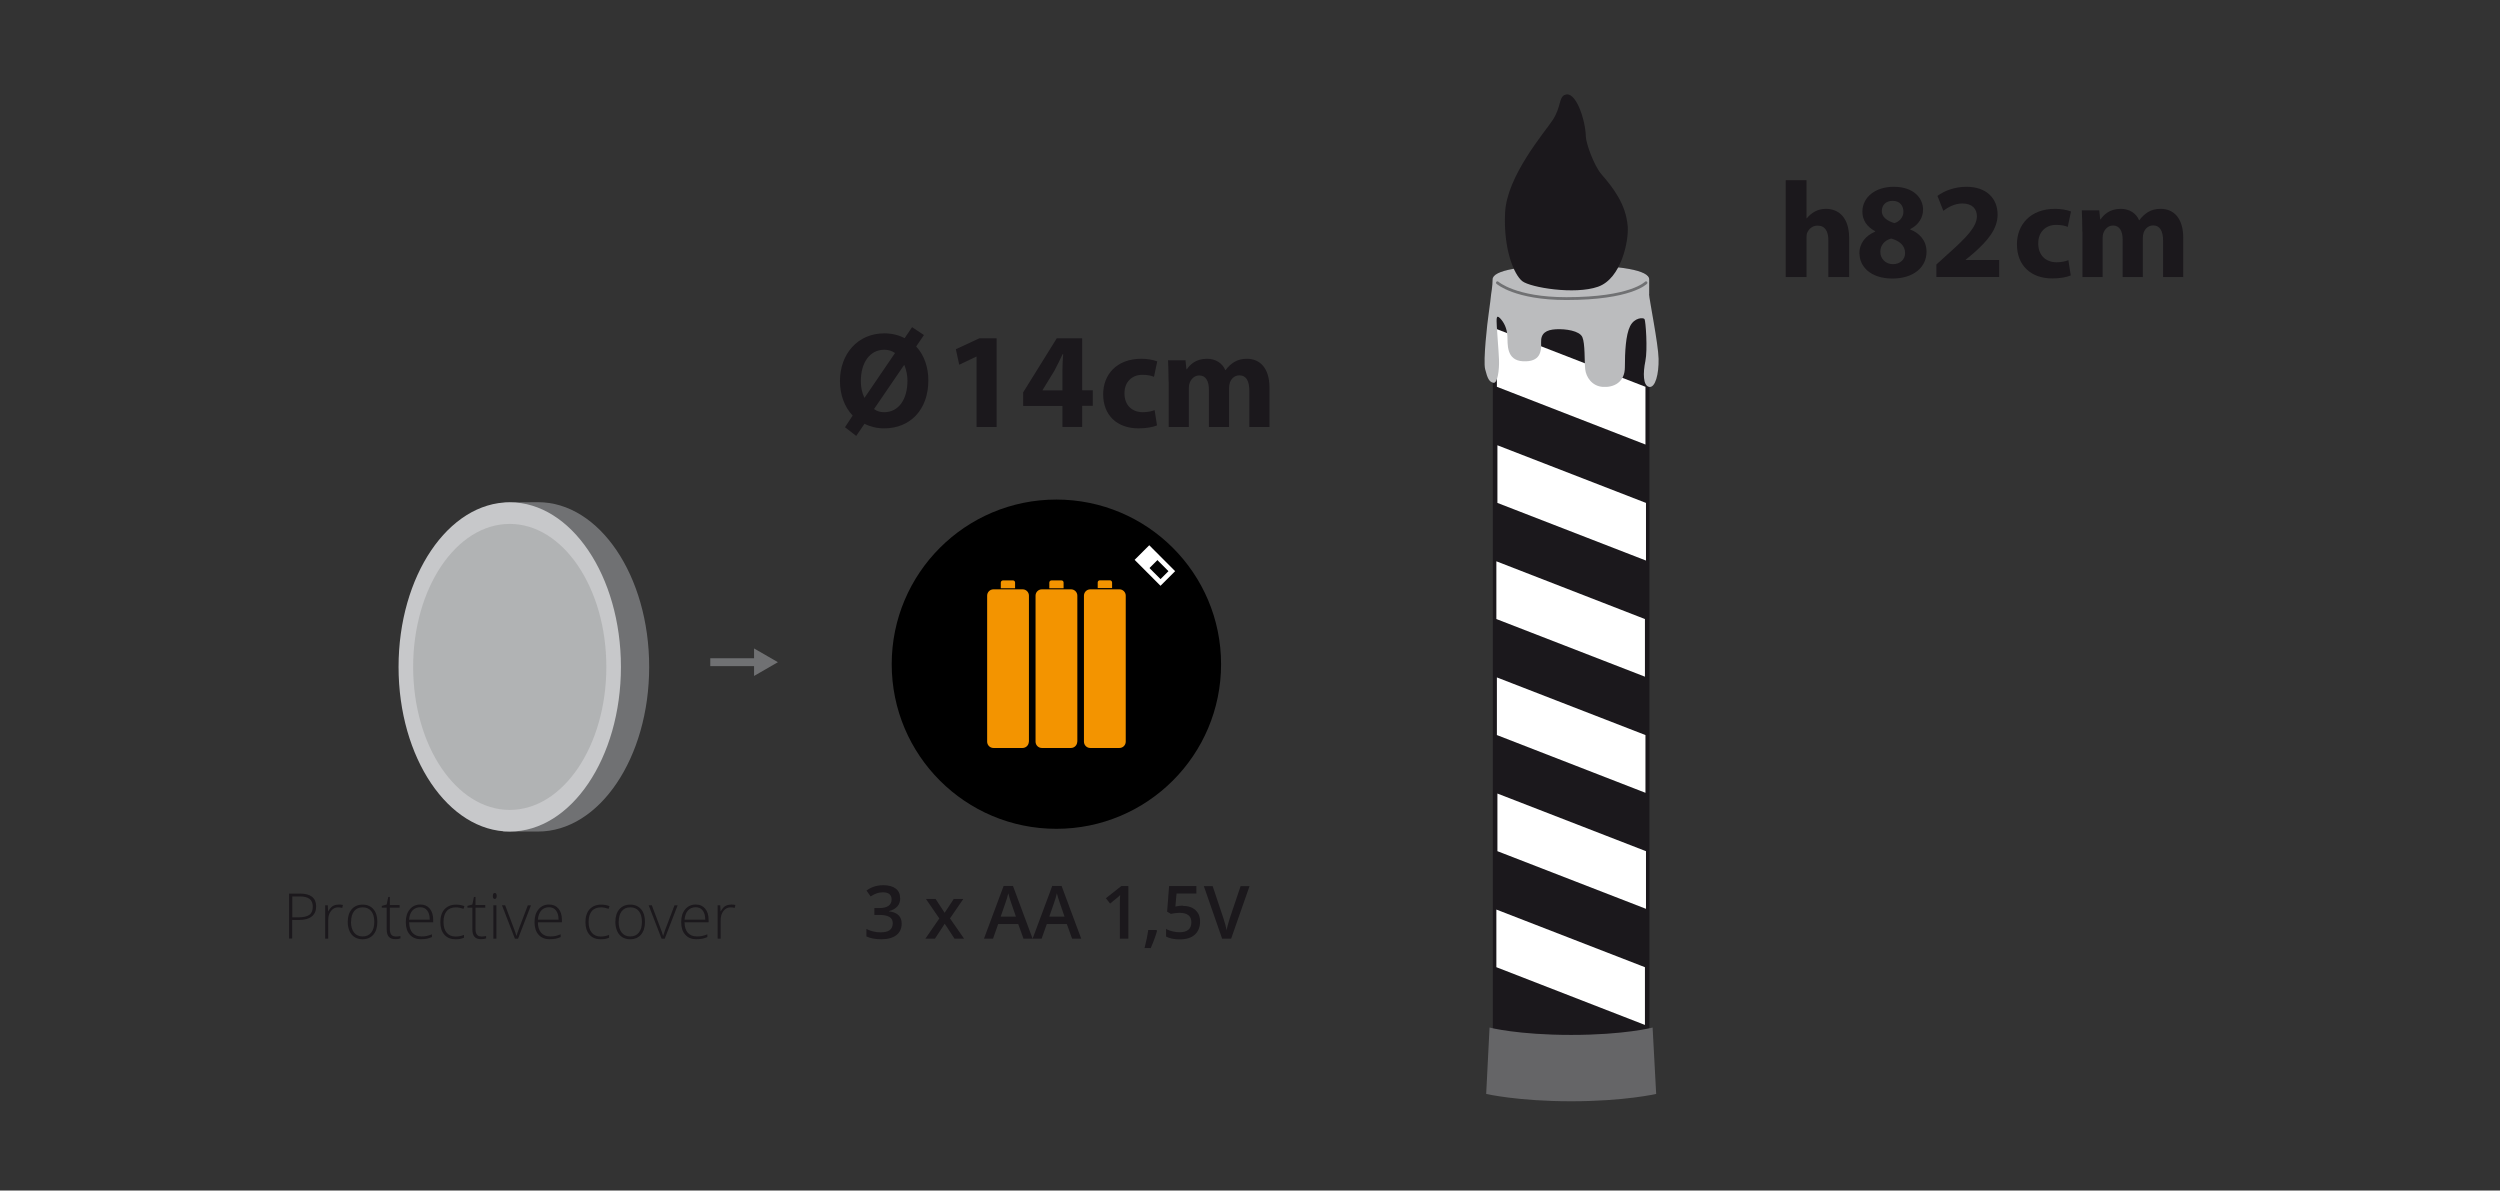 <?xml version="1.0" encoding="UTF-8"?>
<svg id="sc" xmlns="http://www.w3.org/2000/svg" viewBox="0 0 238.11 113.39">
  <rect x="0" y="0" width="238.11" height="113.39" fill="#333333" stroke="none"/>
  <path d="M61.83,63.52c0,8.66-4.74,15.68-10.59,15.68h-3.29s-7.3-8.67-7.3-15.68c0-6.64,7.45-15.67,7.45-15.67,0,0,1.78-.02,3.14-.02,5.85,0,10.59,7.02,10.59,15.68Z" style="fill: #707173;"/>
  <g>
    <path d="M85.74,85.55c0,.32-.09.58-.28.79-.19.21-.45.35-.78.43v.03c.4.05.7.17.9.37.2.2.3.46.3.79,0,.48-.17.85-.51,1.11-.34.26-.82.39-1.45.39-.55,0-1.02-.09-1.4-.27v-.71c.21.11.44.19.67.24.24.06.46.08.68.08.39,0,.68-.07.87-.21s.29-.37.29-.67c0-.27-.11-.46-.32-.59-.21-.12-.54-.19-1-.19h-.43v-.65h.44c.8,0,1.2-.28,1.2-.83,0-.21-.07-.38-.21-.5-.14-.12-.34-.17-.62-.17-.19,0-.37.03-.55.08-.17.05-.38.16-.62.31l-.39-.56c.46-.34.99-.51,1.6-.51.5,0,.9.11,1.18.32.28.22.42.52.42.9Z" style="fill: #1b181c;"/>
    <path d="M89.46,87.47l-1.27-1.85h.92l.86,1.32.87-1.32h.91l-1.27,1.85,1.34,1.93h-.91l-.93-1.42-.93,1.42h-.91l1.33-1.93Z" style="fill: #1b181c;"/>
    <path d="M97.48,89.4l-.5-1.39h-1.91l-.49,1.39h-.86l1.87-5.02h.89l1.87,5.02h-.87ZM96.76,87.3l-.47-1.36c-.03-.09-.08-.23-.14-.43-.06-.2-.1-.34-.12-.43-.06.28-.15.59-.27.92l-.45,1.3h1.46Z" style="fill: #1b181c;"/>
    <path d="M102.11,89.4l-.5-1.39h-1.91l-.49,1.39h-.86l1.87-5.02h.89l1.87,5.02h-.87ZM101.39,87.3l-.47-1.36c-.03-.09-.08-.23-.14-.43-.06-.2-.1-.34-.12-.43-.06.28-.15.59-.27.92l-.45,1.3h1.46Z" style="fill: #1b181c;"/>
    <path d="M107.46,89.4h-.8v-3.23c0-.38,0-.69.03-.92-.05.05-.12.12-.19.18-.08.07-.33.28-.77.63l-.4-.51,1.47-1.16h.67v5Z" style="fill: #1b181c;"/>
    <path d="M110.2,88.66c-.11.42-.31.97-.6,1.64h-.59c.16-.62.28-1.19.35-1.72h.79l.05.08Z" style="fill: #1b181c;"/>
    <path d="M112.66,86.28c.5,0,.9.13,1.2.4s.44.63.44,1.09c0,.53-.17.95-.5,1.25s-.81.45-1.42.45c-.56,0-1-.09-1.32-.27v-.73c.18.11.4.19.63.24.24.06.46.08.67.08.36,0,.64-.08.83-.24.19-.16.28-.4.28-.71,0-.6-.38-.9-1.14-.9-.11,0-.24.01-.4.03-.16.02-.3.05-.41.07l-.36-.21.19-2.44h2.6v.71h-1.89l-.11,1.24c.08-.01.18-.03.29-.05.12-.02.26-.03.42-.03Z" style="fill: #1b181c;"/>
    <path d="M118.16,84.4h.85l-1.75,5h-.86l-1.74-5h.84l1.04,3.11c.05.15.11.34.17.57s.1.41.12.52c.03-.17.07-.37.14-.6.06-.23.11-.4.15-.51l1.04-3.09Z" style="fill: #1b181c;"/>
  </g>
  <g>
    <rect x="77.58" y="31.44" width="46.07" height="9.71" style="fill: none;"/>
    <path d="M80.48,40.69l.73-1.11c-.78-.82-1.21-1.99-1.21-3.29,0-2.57,1.69-4.54,4.22-4.54.72,0,1.38.16,1.94.46l.71-1.05,1.13.75-.74,1.09c.77.82,1.16,1.99,1.16,3.22,0,2.86-1.78,4.58-4.21,4.58-.69,0-1.33-.16-1.87-.44l-.79,1.16-1.07-.83ZM85.24,33.62c-.29-.2-.62-.31-1.01-.31-1.4,0-2.24,1.25-2.24,2.98,0,.6.1,1.08.34,1.6h.01l2.9-4.26ZM83.25,38.96c.26.2.57.3.96.3,1.38,0,2.22-1.22,2.22-3,0-.48-.09-.97-.29-1.48h-.04s-2.86,4.19-2.86,4.19Z" style="fill: #1b181c;"/>
    <path d="M93,33.97h-.03l-1.61.77-.32-1.48,2.24-1.04h1.64v8.45h-1.91v-6.7Z" style="fill: #1b181c;"/>
    <path d="M101.19,40.67v-2.01h-3.74v-1.29l3.2-5.15h2.42v4.95h1.01v1.48h-1.01v2.01h-1.87ZM101.19,37.17v-1.87c0-.51.03-1.03.07-1.57h-.05c-.27.55-.49,1.04-.78,1.57l-1.13,1.85v.03h1.9Z" style="fill: #1b181c;"/>
    <path d="M110.21,40.51c-.35.16-1.01.29-1.77.29-2.05,0-3.37-1.25-3.37-3.25,0-1.86,1.27-3.38,3.64-3.38.52,0,1.09.09,1.51.25l-.31,1.47c-.23-.1-.58-.19-1.11-.19-1.04,0-1.72.74-1.7,1.78,0,1.17.78,1.78,1.74,1.78.47,0,.83-.08,1.13-.2l.23,1.46Z" style="fill: #1b181c;"/>
    <path d="M111.3,36.34c0-.79-.03-1.47-.05-2.03h1.66l.09.86h.04c.27-.4.83-1,1.92-1,.82,0,1.47.42,1.74,1.08h.03c.23-.33.52-.58.82-.77.35-.21.74-.31,1.21-.31,1.22,0,2.15.86,2.15,2.76v3.74h-1.92v-3.46c0-.92-.3-1.46-.94-1.46-.46,0-.78.31-.91.69-.05.14-.08.35-.08.51v3.72h-1.92v-3.56c0-.81-.29-1.35-.91-1.35-.51,0-.81.39-.92.71-.06.16-.08.34-.08.49v3.71h-1.92v-4.33Z" style="fill: #1b181c;"/>
  </g>
  <g>
    <path d="M116.3,63.26c0,8.66-7.02,15.68-15.69,15.68s-15.68-7.02-15.68-15.68,7.02-15.68,15.68-15.68,15.69,7.02,15.69,15.68Z"/>
    <g>
      <rect x="109.24" y="52.35" width="1.52" height="3.04" transform="translate(-5.92 93.43) rotate(-44.94)" style="stroke: #fff; stroke-width: .45px;"/>
      <rect x="108.63" y="52.6" width="1.52" height="1.32" transform="translate(-5.65 92.87) rotate(-44.96)" style="fill: #fff;"/>
    </g>
  </g>
  <g>
    <g>
      <path d="M102.6,70.64c0,.33-.27.6-.6.6h-2.77c-.33,0-.6-.27-.6-.6v-13.91c0-.33.27-.6.6-.6h2.78c.33,0,.6.27.6.6v13.91Z" style="fill: #f39400;"/>
      <path d="M101.3,56.02v-.54c0-.11-.09-.2-.2-.2h-.95c-.11,0-.21.09-.21.21v.54h1.36Z" style="fill: #f39400;"/>
    </g>
    <g>
      <path d="M97.99,70.64c0,.33-.27.6-.6.6h-2.77c-.33,0-.6-.27-.6-.6v-13.91c0-.33.27-.6.6-.6h2.78c.33,0,.6.27.6.6v13.91Z" style="fill: #f39400;"/>
      <path d="M96.68,56.02v-.54c0-.11-.09-.2-.2-.2h-.95c-.11,0-.21.09-.21.21v.54h1.36Z" style="fill: #f39400;"/>
    </g>
    <g>
      <path d="M107.22,70.64c0,.33-.27.6-.6.6h-2.78c-.33,0-.6-.27-.6-.6v-13.91c0-.33.27-.6.61-.6h2.77c.33,0,.6.27.6.6v13.91Z" style="fill: #f39400;"/>
      <path d="M105.92,56.02v-.54c0-.11-.09-.21-.21-.21h-.95c-.12,0-.21.09-.21.2v.54s1.36,0,1.36,0Z" style="fill: #f39400;"/>
    </g>
  </g>
  <g>
    <rect x="166.82" y="17.16" width="44.36" height="9.71" style="fill: none;"/>
    <path d="M170.08,17.16h1.98v3.63h.03c.21-.27.47-.48.78-.65.29-.16.66-.25,1.03-.25,1.26,0,2.22.87,2.22,2.78v3.72h-1.98v-3.5c0-.83-.29-1.4-1.03-1.4-.52,0-.84.34-.99.69-.05.13-.06.3-.06.44v3.77h-1.98v-9.23Z" style="fill: #1b181c;"/>
    <path d="M177.09,24.18c0-1.01.58-1.72,1.51-2.12v-.04c-.82-.42-1.22-1.1-1.22-1.85,0-1.43,1.29-2.38,2.98-2.38,1.98,0,2.8,1.14,2.8,2.17,0,.73-.39,1.44-1.22,1.86v.04c.82.31,1.55,1.01,1.55,2.11,0,1.53-1.29,2.56-3.25,2.56-2.14,0-3.13-1.21-3.13-2.35ZM181.45,24.11c0-.74-.55-1.18-1.33-1.39-.65.18-1.03.65-1.03,1.26-.01.61.46,1.18,1.2,1.18.7,0,1.16-.46,1.16-1.05ZM179.23,20.11c0,.57.52.94,1.2,1.14.46-.13.86-.55.86-1.08s-.3-1.04-1.03-1.04c-.68,0-1.03.44-1.03.98Z" style="fill: #1b181c;"/>
    <path d="M184.43,26.39v-1.2l1.09-.99c1.85-1.65,2.74-2.6,2.77-3.59,0-.69-.42-1.23-1.39-1.23-.73,0-1.37.36-1.81.7l-.56-1.42c.64-.48,1.62-.87,2.77-.87,1.91,0,2.96,1.12,2.96,2.65,0,1.42-1.03,2.55-2.25,3.64l-.78.65v.03h3.18v1.62h-5.99Z" style="fill: #1b181c;"/>
    <path d="M197.24,26.23c-.35.16-1.01.29-1.77.29-2.05,0-3.37-1.25-3.37-3.25,0-1.86,1.27-3.38,3.64-3.38.52,0,1.09.09,1.51.25l-.31,1.47c-.23-.1-.58-.19-1.11-.19-1.04,0-1.72.74-1.7,1.78,0,1.17.78,1.78,1.74,1.78.47,0,.83-.08,1.13-.2l.23,1.46Z" style="fill: #1b181c;"/>
    <path d="M198.33,22.06c0-.79-.03-1.47-.05-2.03h1.66l.09.86h.04c.27-.4.83-1,1.92-1,.82,0,1.47.42,1.74,1.08h.03c.23-.32.52-.58.82-.77.35-.21.74-.31,1.21-.31,1.22,0,2.15.86,2.15,2.76v3.74h-1.92v-3.46c0-.92-.3-1.46-.94-1.46-.46,0-.78.31-.91.69-.05.14-.08.35-.08.51v3.72h-1.92v-3.56c0-.81-.29-1.35-.91-1.35-.51,0-.81.39-.92.71-.06.16-.08.34-.08.49v3.71h-1.92v-4.33Z" style="fill: #1b181c;"/>
  </g>
  <g>
    <path d="M30.11,86.34c0,.41-.14.73-.42.95s-.68.33-1.2.33h-.66v1.77h-.3v-4.28h1.05c1.02,0,1.53.41,1.53,1.23ZM27.83,87.37h.59c.48,0,.83-.08,1.05-.24s.32-.42.32-.78c0-.33-.1-.57-.3-.73-.2-.16-.52-.24-.94-.24h-.71v1.99Z" style="fill: #1b181c;"/>
    <path d="M32.23,86.15c.13,0,.28.01.43.04l-.06.28c-.13-.03-.27-.05-.41-.05-.27,0-.49.12-.67.35s-.26.52-.26.87v1.76h-.29v-3.18h.25l.03.57h.02c.13-.23.27-.4.42-.49s.33-.14.54-.14Z" style="fill: #1b181c;"/>
    <path d="M35.94,87.8c0,.52-.13.93-.38,1.22s-.6.44-1.04.44c-.28,0-.53-.07-.74-.2s-.38-.33-.49-.58-.17-.54-.17-.87c0-.52.13-.92.38-1.21.25-.29.6-.44,1.04-.44s.78.15,1.03.44.37.7.37,1.21ZM33.43,87.8c0,.44.1.78.29,1.02s.46.37.82.37.62-.12.82-.37.29-.59.29-1.02-.1-.78-.29-1.02-.47-.36-.82-.36-.62.12-.81.36c-.19.24-.29.58-.29,1.02Z" style="fill: #1b181c;"/>
    <path d="M37.66,89.2c.18,0,.34-.02.48-.05v.23c-.14.05-.3.07-.49.07-.28,0-.49-.08-.62-.23s-.2-.39-.2-.71v-2.06h-.47v-.17l.47-.13.15-.72h.15v.77h.93v.25h-.93v2.02c0,.24.04.42.13.54s.22.18.4.18Z" style="fill: #1b181c;"/>
    <path d="M40.12,89.46c-.46,0-.82-.14-1.08-.43s-.39-.68-.39-1.2.12-.91.38-1.22.59-.46,1.01-.46c.38,0,.67.13.89.39s.33.62.33,1.07v.23h-2.29c0,.44.11.77.31,1s.49.35.86.35c.18,0,.34-.01.48-.04s.31-.08.52-.16v.26c-.18.08-.35.13-.5.16-.15.03-.32.04-.5.04ZM40.03,86.41c-.31,0-.55.1-.74.3-.19.2-.29.49-.33.88h1.97c0-.37-.08-.66-.24-.87-.16-.21-.38-.31-.67-.31Z" style="fill: #1b181c;"/>
    <path d="M43.4,89.46c-.46,0-.81-.14-1.07-.43s-.39-.69-.39-1.2.13-.94.4-1.23.63-.44,1.1-.44c.28,0,.54.05.79.14l-.08.26c-.28-.09-.51-.14-.72-.14-.39,0-.69.12-.89.36-.2.24-.3.59-.3,1.04,0,.43.1.77.3,1.01.2.24.48.37.84.37.29,0,.56-.05.81-.16v.27c-.2.1-.47.15-.8.15Z" style="fill: #1b181c;"/>
    <path d="M45.82,89.2c.18,0,.34-.02.48-.05v.23c-.14.05-.3.07-.49.07-.28,0-.49-.08-.62-.23s-.2-.39-.2-.71v-2.06h-.47v-.17l.47-.13.15-.72h.15v.77h.93v.25h-.93v2.02c0,.24.04.42.13.54s.22.18.4.18Z" style="fill: #1b181c;"/>
    <path d="M46.94,85.33c0-.19.06-.28.18-.28.06,0,.11.02.14.07s.05.12.05.21-.02.16-.05.21-.08.08-.14.08c-.12,0-.18-.09-.18-.28ZM47.28,89.4h-.29v-3.18h.29v3.18Z" style="fill: #1b181c;"/>
    <path d="M49.04,89.4l-1.23-3.18h.3l.82,2.17c.11.28.19.52.25.73h.02c.08-.27.16-.51.25-.73l.82-2.16h.3l-1.23,3.18h-.29Z" style="fill: #1b181c;"/>
    <path d="M52.38,89.46c-.46,0-.82-.14-1.08-.43s-.39-.68-.39-1.2.12-.91.38-1.22.59-.46,1.01-.46c.38,0,.67.13.89.39s.33.62.33,1.07v.23h-2.29c0,.44.11.77.31,1s.49.35.86.35c.18,0,.34-.01.48-.04s.31-.08.52-.16v.26c-.18.08-.35.13-.5.16-.15.03-.32.04-.5.04ZM52.3,86.41c-.31,0-.55.1-.74.3-.19.2-.29.49-.33.88h1.97c0-.37-.08-.66-.24-.87-.16-.21-.38-.31-.67-.31Z" style="fill: #1b181c;"/>
    <path d="M57.22,89.46c-.46,0-.81-.14-1.07-.43s-.39-.69-.39-1.2.13-.94.4-1.23.63-.44,1.1-.44c.28,0,.54.05.79.14l-.08.26c-.28-.09-.51-.14-.72-.14-.39,0-.69.12-.89.36-.2.24-.3.59-.3,1.04,0,.43.1.77.3,1.01.2.24.48.37.84.37.29,0,.56-.05.81-.16v.27c-.2.1-.47.15-.8.15Z" style="fill: #1b181c;"/>
    <path d="M61.43,87.8c0,.52-.13.93-.38,1.22s-.6.44-1.04.44c-.28,0-.53-.07-.74-.2s-.38-.33-.49-.58-.17-.54-.17-.87c0-.52.13-.92.38-1.21.25-.29.6-.44,1.04-.44s.78.15,1.03.44.37.7.37,1.21ZM58.92,87.8c0,.44.1.78.29,1.02s.46.37.82.37.62-.12.82-.37.29-.59.29-1.02-.1-.78-.29-1.02-.47-.36-.82-.36-.62.12-.81.36c-.19.24-.29.58-.29,1.02Z" style="fill: #1b181c;"/>
    <path d="M63.01,89.4l-1.23-3.18h.3l.82,2.17c.11.28.19.52.25.73h.02c.08-.27.16-.51.25-.73l.82-2.16h.3l-1.23,3.18h-.29Z" style="fill: #1b181c;"/>
    <path d="M66.35,89.46c-.46,0-.82-.14-1.08-.43s-.39-.68-.39-1.2.12-.91.38-1.22.59-.46,1.01-.46c.38,0,.67.13.89.39s.33.62.33,1.07v.23h-2.29c0,.44.11.77.31,1s.49.35.86.35c.18,0,.34-.01.48-.04s.31-.08.52-.16v.26c-.18.08-.35.13-.5.16-.15.03-.32.04-.5.04ZM66.27,86.41c-.31,0-.55.1-.74.3-.19.2-.29.49-.33.88h1.97c0-.37-.08-.66-.24-.87-.16-.21-.38-.31-.67-.31Z" style="fill: #1b181c;"/>
    <path d="M69.61,86.15c.13,0,.28.01.43.04l-.06.28c-.13-.03-.27-.05-.41-.05-.27,0-.49.12-.67.35s-.26.52-.26.87v1.76h-.29v-3.18h.25l.03.57h.02c.13-.23.27-.4.42-.49s.33-.14.54-.14Z" style="fill: #1b181c;"/>
  </g>
  <g>
    <line x1="67.65" y1="63.07" x2="72.21" y2="63.07" style="fill: none; stroke: #707173; stroke-miterlimit: 10; stroke-width: .75px;"/>
    <polygon points="71.82 64.38 74.09 63.07 71.82 61.76 71.82 64.38" style="fill: #707173;"/>
  </g>
  <g>
    <path d="M157.1,104.08s-2.57.67-7.46.67-7.46-.67-7.46-.67V26.61c0-.87,2.73-1.35,7.46-1.35s7.46.48,7.46,1.35v77.47Z" style="fill: #1b181c;"/>
    <path d="M141.88,97.87s2.67.7,7.76.7,7.76-.7,7.76-.7l.34,6.32s-3.01.7-8.1.7-8.09-.7-8.09-.7l.32-6.32Z" style="fill: #656567;"/>
    <polygon points="142.57 36.84 156.72 42.34 156.72 36.84 142.57 31.35 142.57 36.84" style="fill: #fff;"/>
    <polygon points="142.62 47.9 156.77 53.39 156.77 47.9 142.62 42.41 142.62 47.9" style="fill: #fff;"/>
    <polygon points="142.52 58.96 156.67 64.45 156.67 58.96 142.52 53.46 142.52 58.96" style="fill: #fff;"/>
    <polygon points="142.57 70.01 156.72 75.51 156.72 70.01 142.57 64.52 142.57 70.01" style="fill: #fff;"/>
    <polygon points="142.62 81.07 156.77 86.56 156.77 81.07 142.62 75.58 142.62 81.07" style="fill: #fff;"/>
    <polygon points="142.52 92.12 156.67 97.62 156.67 92.12 142.52 86.63 142.52 92.12" style="fill: #fff;"/>
    <path d="M157.08,28.02v-1.41c0-.87-2.72-1.35-7.46-1.35s-7.46.48-7.46,1.35c0,.62-.14,1.42-.14,1.42,0,0-.12,1.13-.24,1.9s-.53,4.43-.33,5.23c.23.92.4,1.22.79,1.3s.57-1.22.53-2.21-.18-2.48-.21-3.18-.07-1.15.31-.76.66.97.7,1.69-.15,2.33,1.49,2.41c1.64.08,1.76-.92,1.72-1.8s.5-1.2,1.41-1.25,2.25.14,2.52.75.19,2.29.27,3.05.65,1.62,1.68,1.69,2.1-.43,2.1-1.88.08-3.08.5-3.91,1.26-.83,1.37-.67.31,2.9.08,4.01-.23,2.34.36,2.45.93-1.23.9-2.68-.9-5.68-.9-6.14Z" style="fill: #bbbcbe;"/>
    <path d="M149.02,9.04c-.56.27-.34,1.17-1.12,2.37s-4.38,5.33-4.55,8.85.87,5.92,1.64,6.52,4.98,1.31,7.21.53,2.94-4.39,2.83-5.76c-.17-2.15-1.46-3.75-2.5-4.95-.72-.83-1.48-2.97-1.49-3.62-.03-1.54-.97-4.44-2.02-3.93Z" style="fill: #1b181c;"/>
    <path d="M142.62,26.93s1.68,1.51,6.57,1.51c6.17,0,7.58-1.51,7.58-1.51" style="fill: none; stroke: #707173; stroke-linecap: round; stroke-linejoin: round; stroke-width: .27px;"/>
  </g>
  <path d="M59.14,63.52c0,8.66-4.74,15.68-10.59,15.68s-10.59-7.02-10.59-15.68,4.74-15.68,10.59-15.68,10.59,7.02,10.59,15.68Z" style="fill: #c7c8ca;"/>
  <path d="M48.55,49.9c5.08,0,9.2,6.1,9.2,13.62s-4.12,13.62-9.2,13.62c-5.08,0-9.2-6.1-9.2-13.62s4.12-13.62,9.2-13.62Z" style="fill: #9d9e9f; opacity: .5;"/>
</svg>